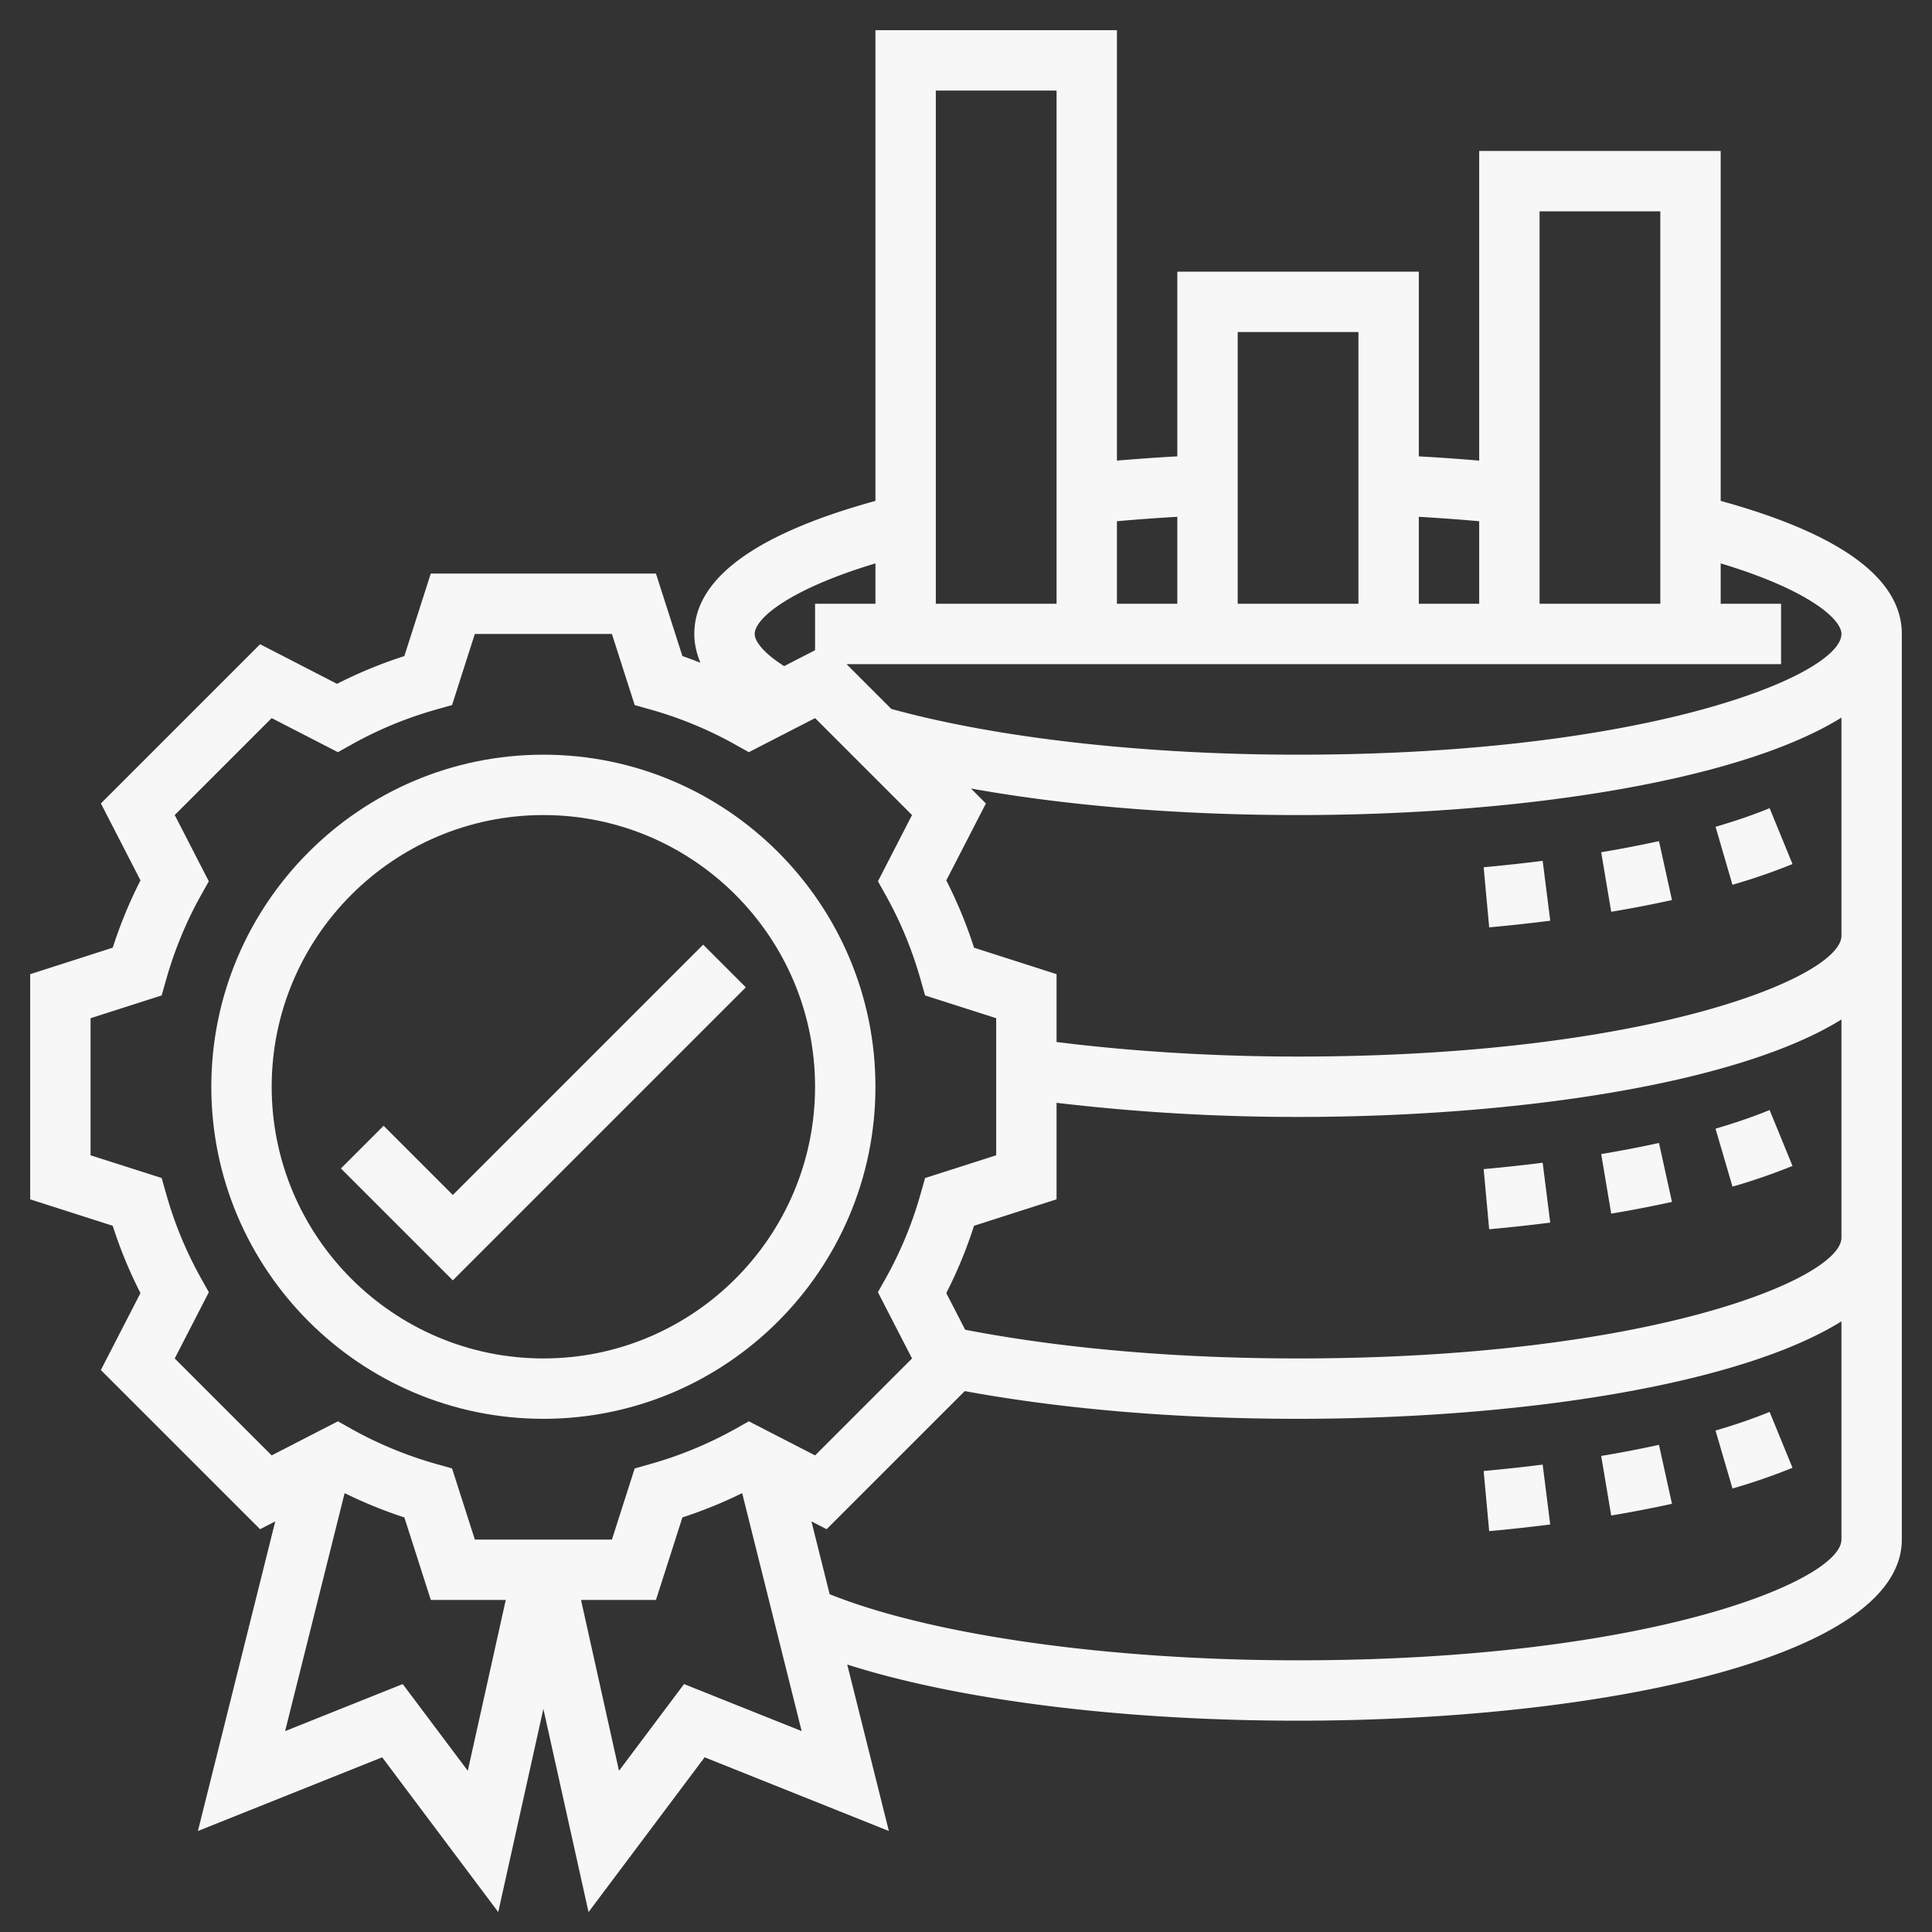 <?xml version="1.0" encoding="UTF-8"?> <svg xmlns="http://www.w3.org/2000/svg" xmlns:xlink="http://www.w3.org/1999/xlink" version="1.1" width="512" height="512" x="0" y="0" viewBox="0 0 64 64" style="enable-background:new 0 0 512 512" xml:space="preserve" class=""><rect x="0" y="0" width="64" height="64" fill="#333333" stroke="none"/><g><path d="M29 36c0-6.065-4.935-11-11-11S7 29.935 7 36s4.935 11 11 11 11-4.935 11-11zM9 36c0-4.962 4.038-9 9-9s9 4.038 9 9c0 4.963-4.038 9-9 9s-9-4.037-9-9z" fill="#f7f7f7" opacity="1" data-original="#000000" class=""></path><path d="M23.293 31.293 15 39.586l-2.293-2.293-1.414 1.414L15 42.414l9.707-9.707z" fill="#f7f7f7" opacity="1" data-original="#000000" class=""></path><path d="M57 16.593V5h-8v10.259a63.159 63.159 0 0 0-2-.141V9h-8v6.117c-.677.038-1.343.085-2 .141V1h-8v15.593c-3.965 1.091-6 2.569-6 4.407 0 .329.073.646.203.953-.199-.073-.394-.153-.597-.219L21.729 19H14.27l-.876 2.734c-.772.248-1.519.556-2.229.919l-2.549-1.312-5.274 5.274 1.312 2.549c-.363.71-.671 1.457-.919 2.229L1 32.271v7.459l2.734.876c.249.774.556 1.521.919 2.229l-1.312 2.549 5.274 5.273.503-.259-2.562 10.257 6.104-2.442 3.845 5.127L18 56.609l1.496 6.731 3.845-5.127 6.104 2.442-1.379-5.515C31.756 56.316 37.142 57 43 57c9.939 0 20-2.061 20-6V21c0-1.838-2.035-3.316-6-4.407zM61 21c0 1.357-6.354 4-18 4-5.097 0-9.982-.553-13.474-1.516L28.042 22H59v-2h-2v-1.337c2.907.875 4 1.846 4 2.337zM55 7v13h-4V7zm-6 10.266V20h-2v-2.88a65.69 65.69 0 0 1 2 .146zM45 11v9h-4v-9zm-6 6.12V20h-2v-2.734a65.224 65.224 0 0 1 2-.146zM35 3v17h-4V3zm-6 15.663V20h-2v1.539l-1.024.527C25.269 21.617 25 21.231 25 21c0-.491 1.093-1.462 4-2.337zM5.788 45.001l1.13-2.195-.263-.469a12.89 12.89 0 0 1-1.153-2.796l-.146-.517L3 38.271V33.73l2.356-.755.146-.517c.279-.986.667-1.927 1.153-2.796l.262-.468-1.129-2.195 3.211-3.211 2.195 1.129.468-.262c.869-.486 1.81-.875 2.796-1.153l.517-.146.754-2.356h4.541l.755 2.356.517.146c.986.279 1.927.667 2.796 1.153l.468.262 2.195-1.129 3.211 3.211-1.129 2.195.262.468c.486.869.875 1.81 1.153 2.796l.146.517 2.356.754v4.541l-2.356.754-.146.517a12.84 12.84 0 0 1-1.153 2.796l-.263.469 1.13 2.195-3.211 3.211-2.195-1.129-.468.263a13.01 13.01 0 0 1-2.796 1.152l-.517.146L20.271 51H15.73l-.755-2.356-.517-.146a13.01 13.01 0 0 1-2.796-1.152l-.468-.263-2.195 1.129zm9.708 13.659-2.155-2.873-3.896 1.558 1.971-7.883c.635.31 1.294.583 1.979.804L14.271 53h2.483zm7.164-2.873-2.155 2.873L19.247 53h2.483l.876-2.734a14.9 14.9 0 0 0 1.979-.804l1.971 7.883zM43 55c-6.275 0-12.141-.835-15.517-2.19l-.603-2.412.503.259 4.576-4.575C35.213 46.681 39.004 47 43 47c7.259 0 14.578-1.1 18-3.228V51c0 1.357-6.354 4-18 4zm0-10c-4.023 0-7.819-.331-11.028-.951l-.625-1.215c.363-.709.67-1.455.919-2.229L35 39.729v-3.197A67.61 67.61 0 0 0 43 37c7.259 0 14.578-1.1 18-3.228V41c0 1.357-6.354 4-18 4zm0-10c-2.776 0-5.512-.171-8-.482V32.27l-2.734-.876a14.935 14.935 0 0 0-.919-2.229l1.312-2.549-.496-.496c3.173.57 6.896.88 10.837.88 7.259 0 14.578-1.101 18-3.228V31c0 1.357-6.354 4-18 4z" fill="#f7f7f7" opacity="1" data-original="#000000" class=""></path><path d="m49.148 28.729.183 1.991a57.27 57.27 0 0 0 2.023-.22l-.251-1.984c-.633.08-1.285.151-1.955.213zM56.83 27.389l.56 1.92a20.013 20.013 0 0 0 1.989-.686l-.758-1.851c-.528.217-1.13.424-1.791.617zM53.042 28.231l.331 1.973a41.306 41.306 0 0 0 2.013-.388l-.43-1.953c-.606.133-1.245.256-1.914.368zM53.042 38.23l.331 1.973a40.144 40.144 0 0 0 2.013-.388l-.43-1.953c-.606.133-1.245.256-1.914.368zM56.829 37.389l.562 1.92a20.239 20.239 0 0 0 1.988-.686l-.758-1.852c-.527.216-1.129.424-1.792.618zM49.148 38.729l.183 1.992a59.67 59.67 0 0 0 2.022-.22l-.25-1.984c-.632.08-1.285.15-1.955.212zM53.042 48.23l.331 1.973a40.144 40.144 0 0 0 2.013-.388l-.43-1.953c-.606.133-1.245.256-1.914.368zM49.148 48.729l.183 1.992a59.67 59.67 0 0 0 2.022-.22l-.25-1.984c-.632.08-1.285.15-1.955.212zM56.829 47.389l.562 1.92a20.239 20.239 0 0 0 1.988-.686l-.758-1.852c-.527.216-1.129.424-1.792.618z" fill="#f7f7f7" opacity="1" data-original="#000000" class=""></path></g></svg> 